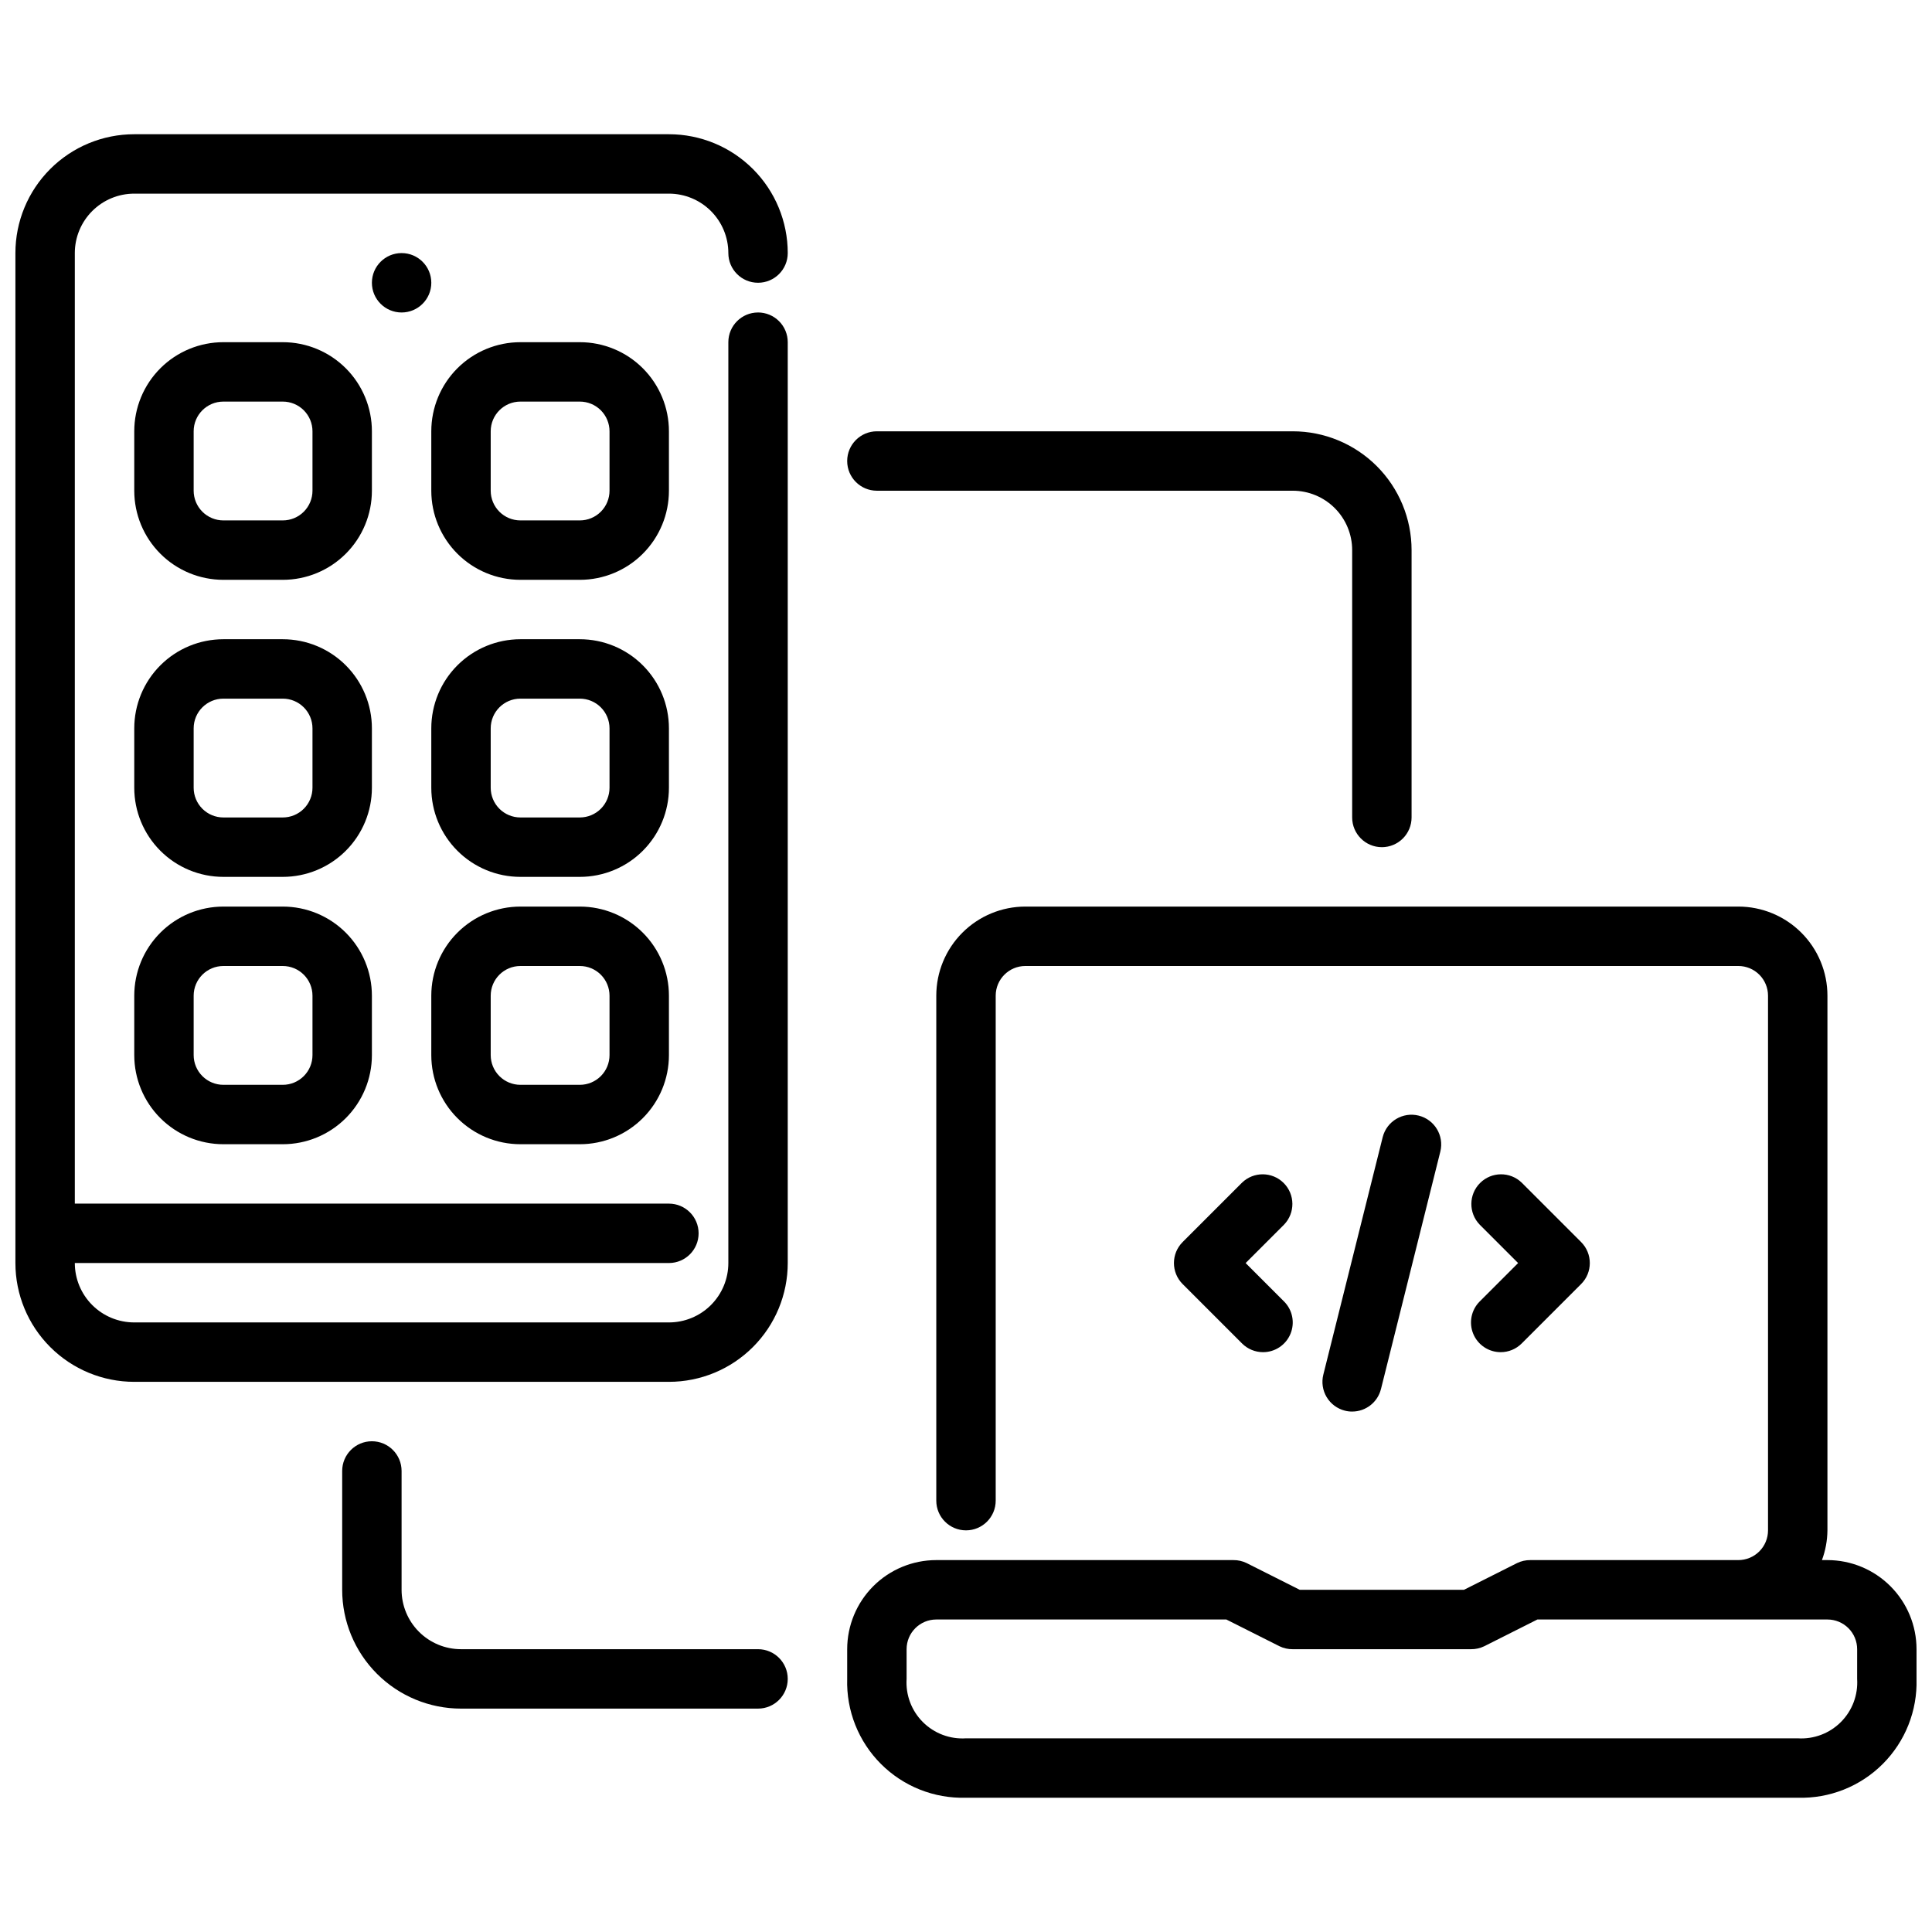 <?xml version="1.0" encoding="UTF-8"?>
<!-- Uploaded to: SVG Repo, www.svgrepo.com, Generator: SVG Repo Mixer Tools -->
<svg width="800px" height="800px" version="1.1" viewBox="144 144 512 512" xmlns="http://www.w3.org/2000/svg">
 <defs>
  <clipPath id="b">
   <path d="m148.09 179h204.91v332h-204.91z"/>
  </clipPath>
  <clipPath id="a">
   <path d="m368 384h283.9v237h-283.9z"/>
  </clipPath>
 </defs>
 <path d="m344.89 596.8h-78.719c-8.352 0-16.363-3.32-22.266-9.223-5.906-5.906-9.223-13.914-9.223-22.266v-31.488c0-4.348 3.523-7.875 7.871-7.875s7.871 3.527 7.871 7.875v31.488c0 4.176 1.66 8.18 4.613 11.133 2.949 2.949 6.957 4.609 11.133 4.609h78.719c4.348 0 7.871 3.523 7.871 7.871 0 4.348-3.523 7.875-7.871 7.875z"/>
 <path d="m510.21 368.51c-4.348 0-7.871-3.527-7.871-7.875v-70.848c0-4.176-1.66-8.18-4.613-11.133s-6.957-4.609-11.133-4.609h-110.21c-4.348 0-7.871-3.523-7.871-7.871 0-4.348 3.523-7.875 7.871-7.875h110.21c8.352 0 16.359 3.32 22.266 9.223 5.906 5.906 9.223 13.914 9.223 22.266v70.848c0 2.09-0.828 4.09-2.305 5.566-1.477 1.477-3.481 2.309-5.566 2.309z"/>
 <g clip-path="url(#b)">
  <path d="m344.89 226.81c-4.348 0-7.871 3.527-7.871 7.875v244.03c0 4.176-1.66 8.18-4.613 11.133-2.953 2.953-6.957 4.609-11.133 4.609h-141.7c-4.176 0-8.18-1.656-11.133-4.609-2.953-2.953-4.613-6.957-4.613-11.133h157.44c4.348 0 7.871-3.523 7.871-7.871s-3.523-7.871-7.871-7.871h-157.44v-251.91c0-4.176 1.66-8.18 4.613-11.133s6.957-4.613 11.133-4.613h141.7c4.176 0 8.18 1.66 11.133 4.613s4.613 6.957 4.613 11.133c0 4.348 3.523 7.871 7.871 7.871 4.348 0 7.871-3.523 7.871-7.871 0-8.352-3.316-16.359-9.223-22.266s-13.914-9.223-22.266-9.223h-141.7c-8.352 0-16.359 3.316-22.266 9.223s-9.223 13.914-9.223 22.266v267.65c0 8.352 3.316 16.359 9.223 22.266s13.914 9.223 22.266 9.223h141.7c8.352 0 16.359-3.316 22.266-9.223s9.223-13.914 9.223-22.266v-244.03c0-2.09-0.828-4.09-2.305-5.566-1.477-1.477-3.481-2.309-5.566-2.309z"/>
 </g>
 <path d="m218.94 297.66h-15.742c-6.266 0-12.273-2.488-16.699-6.918-4.43-4.43-6.918-10.438-6.918-16.699v-15.746c0-6.262 2.488-12.27 6.918-16.699 4.426-4.426 10.434-6.914 16.699-6.914h15.742c6.266 0 12.27 2.488 16.699 6.914 4.43 4.43 6.918 10.438 6.918 16.699v15.746c0 6.262-2.488 12.27-6.918 16.699-4.43 4.43-10.434 6.918-16.699 6.918zm-15.742-47.234c-4.348 0-7.875 3.523-7.875 7.871v15.746c0 2.086 0.832 4.09 2.309 5.566 1.477 1.477 3.477 2.305 5.566 2.305h15.742c2.09 0 4.09-0.828 5.566-2.305 1.477-1.477 2.305-3.481 2.305-5.566v-15.746c0-2.086-0.828-4.09-2.305-5.566-1.477-1.477-3.477-2.305-5.566-2.305z"/>
 <path d="m297.66 297.66h-15.746c-6.262 0-12.27-2.488-16.699-6.918-4.43-4.43-6.918-10.438-6.918-16.699v-15.746c0-6.262 2.488-12.27 6.918-16.699 4.43-4.426 10.438-6.914 16.699-6.914h15.746c6.262 0 12.27 2.488 16.695 6.914 4.43 4.43 6.918 10.438 6.918 16.699v15.746c0 6.262-2.488 12.27-6.918 16.699-4.426 4.43-10.434 6.918-16.695 6.918zm-15.742-47.23-0.004-0.004c-4.348 0-7.871 3.523-7.871 7.871v15.746c0 2.086 0.828 4.09 2.305 5.566 1.477 1.477 3.481 2.305 5.566 2.305h15.746c2.086 0 4.09-0.828 5.566-2.305 1.473-1.477 2.305-3.481 2.305-5.566v-15.746c0-2.086-0.832-4.09-2.305-5.566-1.477-1.477-3.481-2.305-5.566-2.305z"/>
 <path d="m218.94 447.23h-15.742c-6.266 0-12.273-2.488-16.699-6.918-4.43-4.426-6.918-10.434-6.918-16.699v-15.742c0-6.266 2.488-12.27 6.918-16.699 4.426-4.43 10.434-6.918 16.699-6.918h15.742c6.266 0 12.27 2.488 16.699 6.918s6.918 10.434 6.918 16.699v15.742c0 6.266-2.488 12.273-6.918 16.699-4.43 4.43-10.434 6.918-16.699 6.918zm-15.742-47.23c-4.348 0-7.875 3.523-7.875 7.871v15.742c0 2.09 0.832 4.09 2.309 5.566 1.477 1.477 3.477 2.309 5.566 2.309h15.742c2.09 0 4.09-0.832 5.566-2.309 1.477-1.477 2.305-3.477 2.305-5.566v-15.742c0-2.09-0.828-4.09-2.305-5.566-1.477-1.477-3.477-2.305-5.566-2.305z"/>
 <path d="m297.66 447.23h-15.746c-6.262 0-12.27-2.488-16.699-6.918-4.43-4.426-6.918-10.434-6.918-16.699v-15.742c0-6.266 2.488-12.27 6.918-16.699s10.438-6.918 16.699-6.918h15.746c6.262 0 12.27 2.488 16.695 6.918 4.43 4.43 6.918 10.434 6.918 16.699v15.742c0 6.266-2.488 12.273-6.918 16.699-4.426 4.43-10.434 6.918-16.695 6.918zm-15.742-47.23h-0.004c-4.348 0-7.871 3.523-7.871 7.871v15.742c0 2.09 0.828 4.09 2.305 5.566 1.477 1.477 3.481 2.309 5.566 2.309h15.746c2.086 0 4.09-0.832 5.566-2.309 1.473-1.477 2.305-3.477 2.305-5.566v-15.742c0-2.09-0.832-4.09-2.305-5.566-1.477-1.477-3.481-2.305-5.566-2.305z"/>
 <path d="m218.94 376.38h-15.742c-6.266 0-12.273-2.488-16.699-6.918-4.43-4.43-6.918-10.434-6.918-16.699v-15.742c0-6.266 2.488-12.27 6.918-16.699 4.426-4.43 10.434-6.918 16.699-6.918h15.742c6.266 0 12.27 2.488 16.699 6.918 4.43 4.43 6.918 10.434 6.918 16.699v15.742c0 6.266-2.488 12.27-6.918 16.699-4.43 4.43-10.434 6.918-16.699 6.918zm-15.742-47.234c-4.348 0-7.875 3.527-7.875 7.875v15.742c0 2.09 0.832 4.09 2.309 5.566 1.477 1.477 3.477 2.305 5.566 2.305h15.742c2.09 0 4.09-0.828 5.566-2.305 1.477-1.477 2.305-3.477 2.305-5.566v-15.742c0-2.09-0.828-4.09-2.305-5.566-1.477-1.477-3.477-2.309-5.566-2.309z"/>
 <path d="m297.66 376.38h-15.746c-6.262 0-12.27-2.488-16.699-6.918-4.43-4.43-6.918-10.434-6.918-16.699v-15.742c0-6.266 2.488-12.27 6.918-16.699 4.43-4.43 10.438-6.918 16.699-6.918h15.746c6.262 0 12.27 2.488 16.695 6.918 4.43 4.43 6.918 10.434 6.918 16.699v15.742c0 6.266-2.488 12.27-6.918 16.699-4.426 4.43-10.434 6.918-16.695 6.918zm-15.742-47.23-0.004-0.004c-4.348 0-7.871 3.527-7.871 7.875v15.742c0 2.09 0.828 4.09 2.305 5.566 1.477 1.477 3.481 2.305 5.566 2.305h15.746c2.086 0 4.09-0.828 5.566-2.305 1.473-1.477 2.305-3.477 2.305-5.566v-15.742c0-2.09-0.832-4.09-2.305-5.566-1.477-1.477-3.481-2.309-5.566-2.309z"/>
 <path d="m258.3 218.94c0 4.348-3.523 7.871-7.871 7.871-4.348 0-7.871-3.523-7.871-7.871s3.523-7.871 7.871-7.871c4.348 0 7.871 3.523 7.871 7.871"/>
 <g clip-path="url(#a)">
  <path d="m628.29 557.44h-1.457c0.938-2.519 1.43-5.184 1.457-7.871v-141.7c0-6.266-2.488-12.27-6.918-16.699-4.43-4.43-10.438-6.918-16.699-6.918h-188.93c-6.262 0-12.27 2.488-16.699 6.918-4.43 4.43-6.918 10.434-6.918 16.699v133.82c0 4.348 3.527 7.871 7.875 7.871s7.871-3.523 7.871-7.871v-133.82c0-4.348 3.523-7.871 7.871-7.871h188.93c2.086 0 4.09 0.828 5.566 2.305 1.477 1.477 2.305 3.477 2.305 5.566v141.7c0 2.09-0.828 4.09-2.305 5.566-1.477 1.477-3.481 2.305-5.566 2.305h-55.105c-1.219-0.012-2.422 0.258-3.519 0.789l-14.082 7.086h-43.516l-14.082-7.086c-1.098-0.531-2.301-0.801-3.519-0.789h-78.723c-6.262 0-12.27 2.488-16.699 6.918-4.426 4.43-6.914 10.438-6.914 16.699v7.871c-0.25 8.426 2.988 16.582 8.949 22.539 5.957 5.961 14.113 9.199 22.539 8.949h220.41c8.426 0.25 16.582-2.988 22.539-8.949 5.961-5.957 9.199-14.113 8.949-22.539v-7.871c0-6.262-2.488-12.27-6.918-16.699-4.426-4.43-10.434-6.918-16.695-6.918zm7.871 31.488c0.273 4.254-1.297 8.422-4.312 11.434-3.012 3.016-7.18 4.586-11.434 4.312h-220.41c-4.254 0.277-8.422-1.293-11.438-4.309s-4.586-7.184-4.309-11.438v-7.871c0-4.348 3.523-7.871 7.871-7.871h76.863l14.082 7.086c1.098 0.531 2.301 0.801 3.519 0.785h47.234c1.215 0.016 2.422-0.254 3.516-0.785l14.082-7.086h76.867c2.086 0 4.09 0.828 5.566 2.305 1.473 1.477 2.305 3.481 2.305 5.566z"/>
 </g>
 <path d="m502.34 518.08c-0.645 0.004-1.289-0.074-1.914-0.234-2.027-0.508-3.769-1.797-4.844-3.59-1.074-1.789-1.395-3.934-0.887-5.961l15.742-62.977c1.082-4.188 5.34-6.719 9.535-5.668 4.199 1.051 6.758 5.293 5.738 9.496l-15.742 62.977h-0.004c-0.875 3.5-4.019 5.953-7.625 5.957z"/>
 <path d="m478.72 502.34c-2.086 0-4.09-0.832-5.566-2.309l-15.742-15.742c-3.074-3.074-3.074-8.059 0-11.133l15.742-15.742c3.09-2.984 8-2.941 11.035 0.094 3.039 3.039 3.078 7.949 0.098 11.035l-10.18 10.18 10.18 10.18c2.25 2.25 2.922 5.637 1.703 8.578-1.215 2.941-4.086 4.859-7.269 4.859z"/>
 <path d="m541.7 502.34c-3.184 0-6.055-1.918-7.273-4.859-1.215-2.941-0.543-6.328 1.707-8.578l10.18-10.18-10.18-10.18c-2.984-3.086-2.941-7.996 0.098-11.035 3.035-3.035 7.945-3.078 11.035-0.094l15.742 15.742c3.074 3.074 3.074 8.059 0 11.133l-15.742 15.742c-1.477 1.477-3.481 2.309-5.566 2.309z"/>
</svg>
